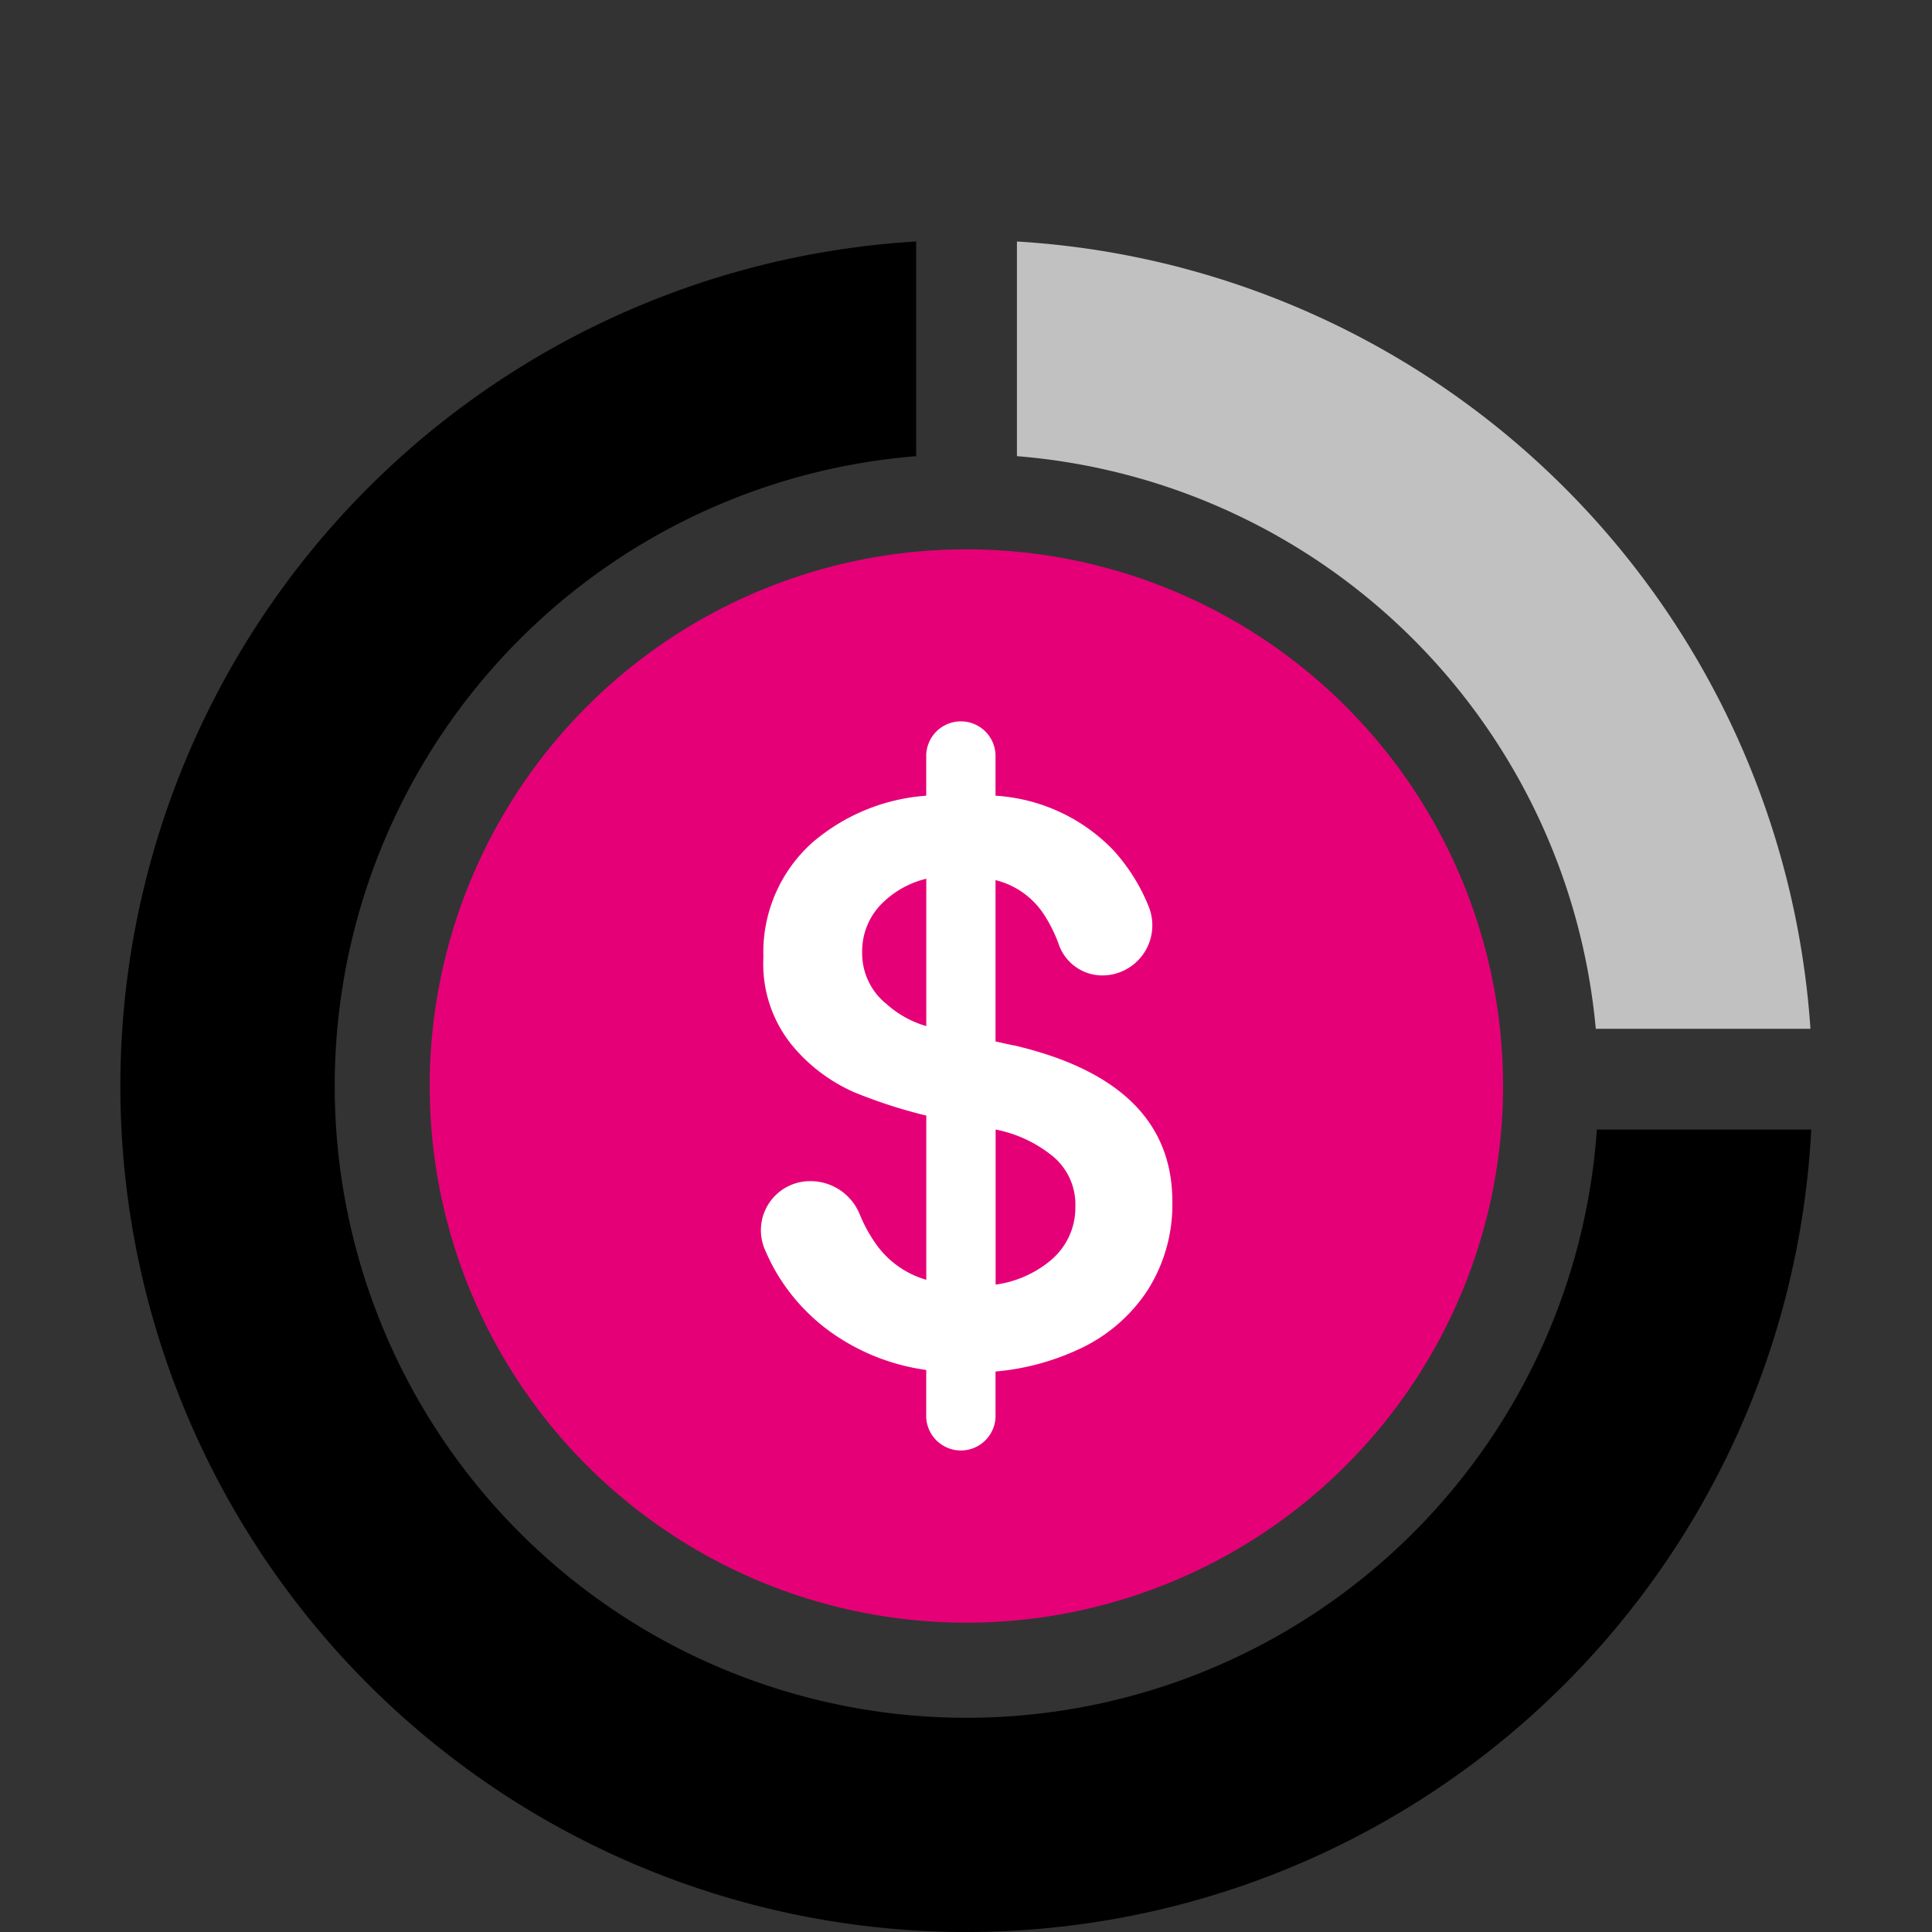 <svg xmlns="http://www.w3.org/2000/svg" width="36" height="36" viewBox="0 0 36 36">
  <rect x="0" y="0" width="36" height="36" fill="#333333" stroke="none"/>
  <g id="Group_152665" data-name="Group 152665" transform="translate(-236 -2840)">
    <rect id="Rectangle_1142" data-name="Rectangle 1142" width="36" height="36" transform="translate(236 2840)" fill="none"/>
    <g id="Group_152665-2" data-name="Group 152665" transform="translate(238.25 2844.5)">
      <path id="Path_77126" data-name="Path 77126" d="M113.685,103.226a10,10,0,1,1-10-10,10,10,0,0,1,10,10" transform="translate(-87.928 -87.49)" fill="#e60078"/>
      <path id="Path_77127" data-name="Path 77127" d="M271.461,4A11.777,11.777,0,0,1,282.247,14.67h4A15.763,15.763,0,0,0,271.461,0Z" transform="translate(-254.762)" fill="#c1c1c1"/>
      <path id="Path_77128" data-name="Path 77128" d="M27.505,16.547A11.773,11.773,0,1,1,14.822,4V0A15.764,15.764,0,1,0,31.5,16.547Z"/>
      <path id="Path_77129" data-name="Path 77129" d="M198.584,151.743l-.336-.074v-3.006a1.508,1.508,0,0,1,.888.618,2.685,2.685,0,0,1,.289.574.861.861,0,0,0,.806.584.934.934,0,0,0,.878-1.266,3.477,3.477,0,0,0-.67-1.073,3.332,3.332,0,0,0-2.191-1.01v-.714a.646.646,0,1,0-1.291,0v.714a3.653,3.653,0,0,0-2.122.873,2.742,2.742,0,0,0-.912,2.14,2.4,2.4,0,0,0,.537,1.641,3.154,3.154,0,0,0,1.142.866,9.368,9.368,0,0,0,1.342.437l.014,0v3.063a1.735,1.735,0,0,1-.926-.65,2.789,2.789,0,0,1-.317-.576.99.99,0,0,0-.924-.612.915.915,0,0,0-.842,1.272q.071.166.158.33a3.628,3.628,0,0,0,1.219,1.311,3.987,3.987,0,0,0,1.631.605v.829a.646.646,0,1,0,1.291,0v-.8a4.614,4.614,0,0,0,1.555-.416,3.045,3.045,0,0,0,1.28-1.1,2.974,2.974,0,0,0,.46-1.649q0-2.224-2.959-2.914m-2.384-.782a1.214,1.214,0,0,1-.437-.951,1.256,1.256,0,0,1,.422-.959,1.751,1.751,0,0,1,.773-.411v2.746a1.906,1.906,0,0,1-.757-.426m3.036,4.823a2.038,2.038,0,0,1-.987.42v-2.89a2.414,2.414,0,0,1,1.018.461,1.165,1.165,0,0,1,.468.974,1.278,1.278,0,0,1-.5,1.035" transform="translate(-181.948 -136.763)" fill="#fff"/>
    </g>
  </g>
</svg>
